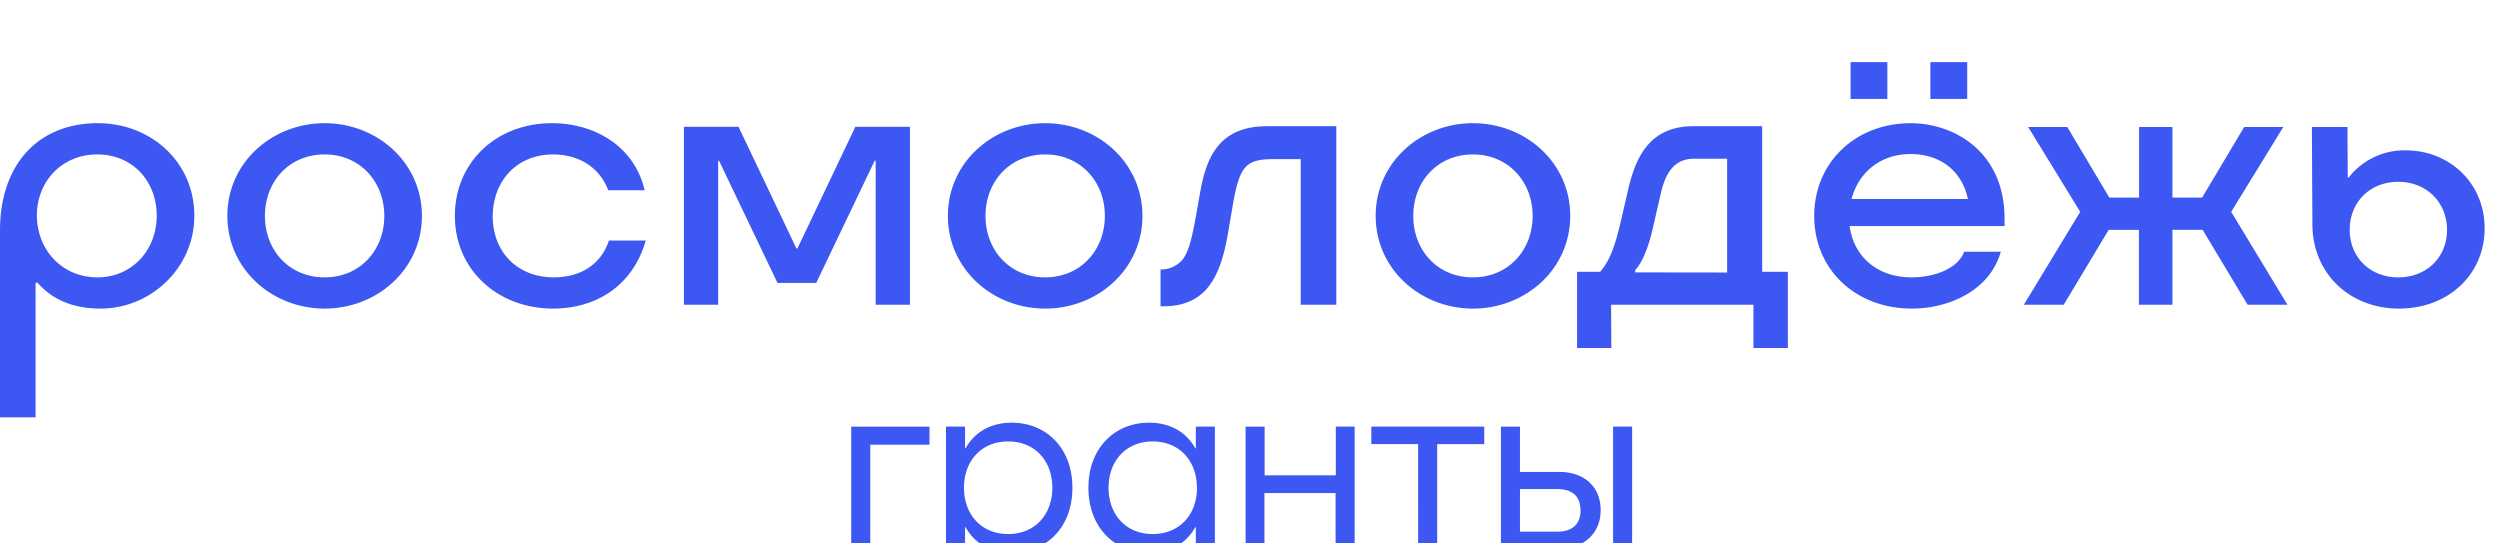 <svg width="161" height="35" viewBox="0 0 161 35" fill="none" xmlns="http://www.w3.org/2000/svg"><g filter="url(#a)" fill="#3D57F2"><path d="M6.3 3.933c3.435 0 6.215 2.519 6.215 5.954 0 3.402-2.83 5.986-6.042 5.986-1.504 0-2.96-.417-4.056-1.667h-.125v8.669H0V10.833c0-4.2 2.423-6.9 6.3-6.9Zm-.033 9.93c2.275 0 3.827-1.8 3.827-3.976 0-2.175-1.521-3.941-3.827-3.941-2.307 0-3.892 1.766-3.892 3.925 0 2.191 1.602 3.991 3.892 3.991Zm8.375-3.959c0-3.435 2.879-5.97 6.264-5.97 3.386 0 6.265 2.535 6.265 5.97 0 3.435-2.88 5.969-6.265 5.969s-6.264-2.54-6.264-5.97Zm6.264 3.958c2.292 0 3.844-1.766 3.844-3.958s-1.554-3.958-3.844-3.958-3.844 1.75-3.844 3.958 1.555 3.958 3.844 3.958Zm14.72 2.011c-3.6 0-6.331-2.52-6.331-5.97 0-3.45 2.667-5.97 6.25-5.97 2.748 0 5.317 1.49 5.97 4.319h-2.347c-.571-1.521-1.946-2.306-3.542-2.306-2.42 0-3.894 1.798-3.894 3.99 0 2.224 1.521 3.926 3.942 3.926 1.57 0 2.994-.72 3.542-2.373h2.37c-.856 3.01-3.31 4.384-5.96 4.384Zm14.445-1.652-3.762-7.867h-.057v9.271h-2.208V4.167h3.517l3.729 7.835h.064l3.73-7.835H58.6v11.458h-2.208v-9.27h-.065l-3.762 7.866H50.07Zm10.974-4.317c0-3.435 2.877-5.97 6.264-5.97 3.388 0 6.265 2.535 6.265 5.97 0 3.435-2.88 5.969-6.264 5.969-3.386 0-6.265-2.54-6.265-5.97Zm6.264 3.958c2.292 0 3.844-1.766 3.844-3.958S69.6 5.946 67.31 5.946s-3.843 1.75-3.843 3.958 1.556 3.958 3.846 3.958h-.002Zm7.431 1.865v-2.373h.05a1.817 1.817 0 0 0 1.308-.57c.416-.475.637-1.325.866-2.57l.327-1.83c.375-2.11 1.127-4.255 4.302-4.255h4.465v11.496h-2.292V6.25h-1.783c-1.783 0-2.158.492-2.585 2.927l-.294 1.72c-.26 1.568-.654 2.916-1.471 3.793-.625.654-1.49 1.031-2.65 1.031l-.244.006Zm13.854-5.823c0-3.435 2.877-5.97 6.264-5.97 3.388 0 6.265 2.535 6.265 5.97 0 3.435-2.88 5.969-6.265 5.969s-6.264-2.54-6.264-5.97Zm6.264 3.958c2.292 0 3.844-1.766 3.844-3.958s-1.554-3.958-3.844-3.958-3.843 1.75-3.843 3.958 1.552 3.958 3.843 3.958Zm8.912 4.547h-2.207v-4.907h1.488c.654-.735.998-1.83 1.308-3.156l.492-2.127c.473-2.044 1.356-4.09 4.185-4.09h4.45v9.375h1.652v4.907h-2.216v-2.786h-9.167l.015 2.784Zm7.458-4.859V6.223h-2.142c-1.389 0-1.875 1.113-2.143 2.292l-.507 2.208c-.277 1.227-.702 2.242-1.129 2.667v.152l5.921.008Zm11.906 2.323c-3.648 0-6.298-2.519-6.298-5.969s2.667-5.97 6.217-5.97c2.748 0 6.041 1.8 6.041 6.15v.474h-9.977c.246 1.913 1.733 3.305 3.992 3.305 1.341 0 2.944-.492 3.385-1.653h2.357c-.707 2.52-3.373 3.663-5.717 3.663ZM119.176 0h2.37v2.37h-2.37V0Zm7.556 8.817c-.361-1.734-1.7-2.896-3.696-2.896-1.996 0-3.369 1.25-3.796 2.896h7.492ZM124.317 0h2.371v2.37h-2.371V0Zm15.587 4.18v4.545h1.913l2.708-4.546h2.519l-3.354 5.463 3.623 5.983h-2.567L141.85 10.8h-1.946v4.825h-2.158v-4.82h-1.948l-2.894 4.82h-2.569l3.631-5.983-3.352-5.463h2.519l2.709 4.546h1.914V4.179h2.148Zm9.015 6.295-.034-6.296h2.292l.017 3.254h.064a4.53 4.53 0 0 1 3.665-1.75c2.812 0 5.087 2.094 5.087 5.021 0 2.96-2.323 5.169-5.512 5.169-3.19 0-5.563-2.273-5.579-5.398Zm5.527 3.388c1.816 0 3.141-1.277 3.141-3.059 0-1.781-1.327-3.096-3.141-3.096-1.815 0-3.125 1.309-3.125 3.092 0 1.783 1.327 3.063 3.125 3.063ZM59.858 24.636h-3.813v6.71h-1.227v-7.87h5.042l-.002 1.16Zm1.064-1.161h1.227v1.398h.033c.546-.987 1.55-1.652 2.981-1.652 2.163 0 3.9 1.584 3.9 4.19 0 2.606-1.737 4.191-3.9 4.191-1.43 0-2.435-.664-2.98-1.652h-.034v4.805h-1.227v-11.28Zm6.848 3.936c0-1.738-1.125-2.982-2.846-2.982-1.72 0-2.844 1.25-2.844 2.982 0 1.731 1.125 2.981 2.844 2.981 1.719 0 2.846-1.244 2.846-2.981Zm2.325-.001c0-2.605 1.737-4.189 3.902-4.189 1.431 0 2.435.665 2.981 1.652h.033v-1.398h1.228v7.871H77.01V29.95h-.033c-.546.988-1.55 1.652-2.981 1.652-2.165 0-3.902-1.585-3.902-4.191Zm6.985 0c0-1.737-1.125-2.98-2.846-2.98-1.72 0-2.843 1.25-2.843 2.98 0 1.732 1.122 2.982 2.843 2.982 1.721 0 2.852-1.244 2.852-2.981h-.006Zm10.16-3.935v7.87h-1.228v-3.593H81.43v3.594h-1.215v-7.87h1.227v3.134h4.584v-3.135h1.214Zm8.345 1.125h-3.03v6.746h-1.228V24.6h-3.014v-1.125h7.272V24.6Zm7.497 4.258c0 1.459-1.057 2.488-2.692 2.488h-3.731v-7.87h1.227v2.916h2.521c1.618-.002 2.675.952 2.675 2.466Zm-1.296.02c0-.888-.494-1.382-1.515-1.382h-2.385v2.744h2.385c1.021 0 1.515-.513 1.515-1.363Zm3.323-5.403v7.87h-1.227v-7.87h1.227Z"/></g><defs><filter id="a" x="0" y="0" width="160.01" height="38.755" filterUnits="userSpaceOnUse" color-interpolation-filters="sRGB"><feFlood flood-opacity="0" result="BackgroundImageFix"/><feBlend in="SourceGraphic" in2="BackgroundImageFix" result="shape"/><feColorMatrix in="SourceAlpha" values="0 0 0 0 0 0 0 0 0 0 0 0 0 0 0 0 0 0 127 0" result="hardAlpha"/><feOffset dy="4"/><feGaussianBlur stdDeviation="2"/><feComposite in2="hardAlpha" operator="arithmetic" k2="-1" k3="1"/><feColorMatrix values="0 0 0 0 0 0 0 0 0 0 0 0 0 0 0 0 0 0 0.25 0"/><feBlend in2="shape" result="effect1_innerShadow_1466_1974"/></filter></defs></svg>